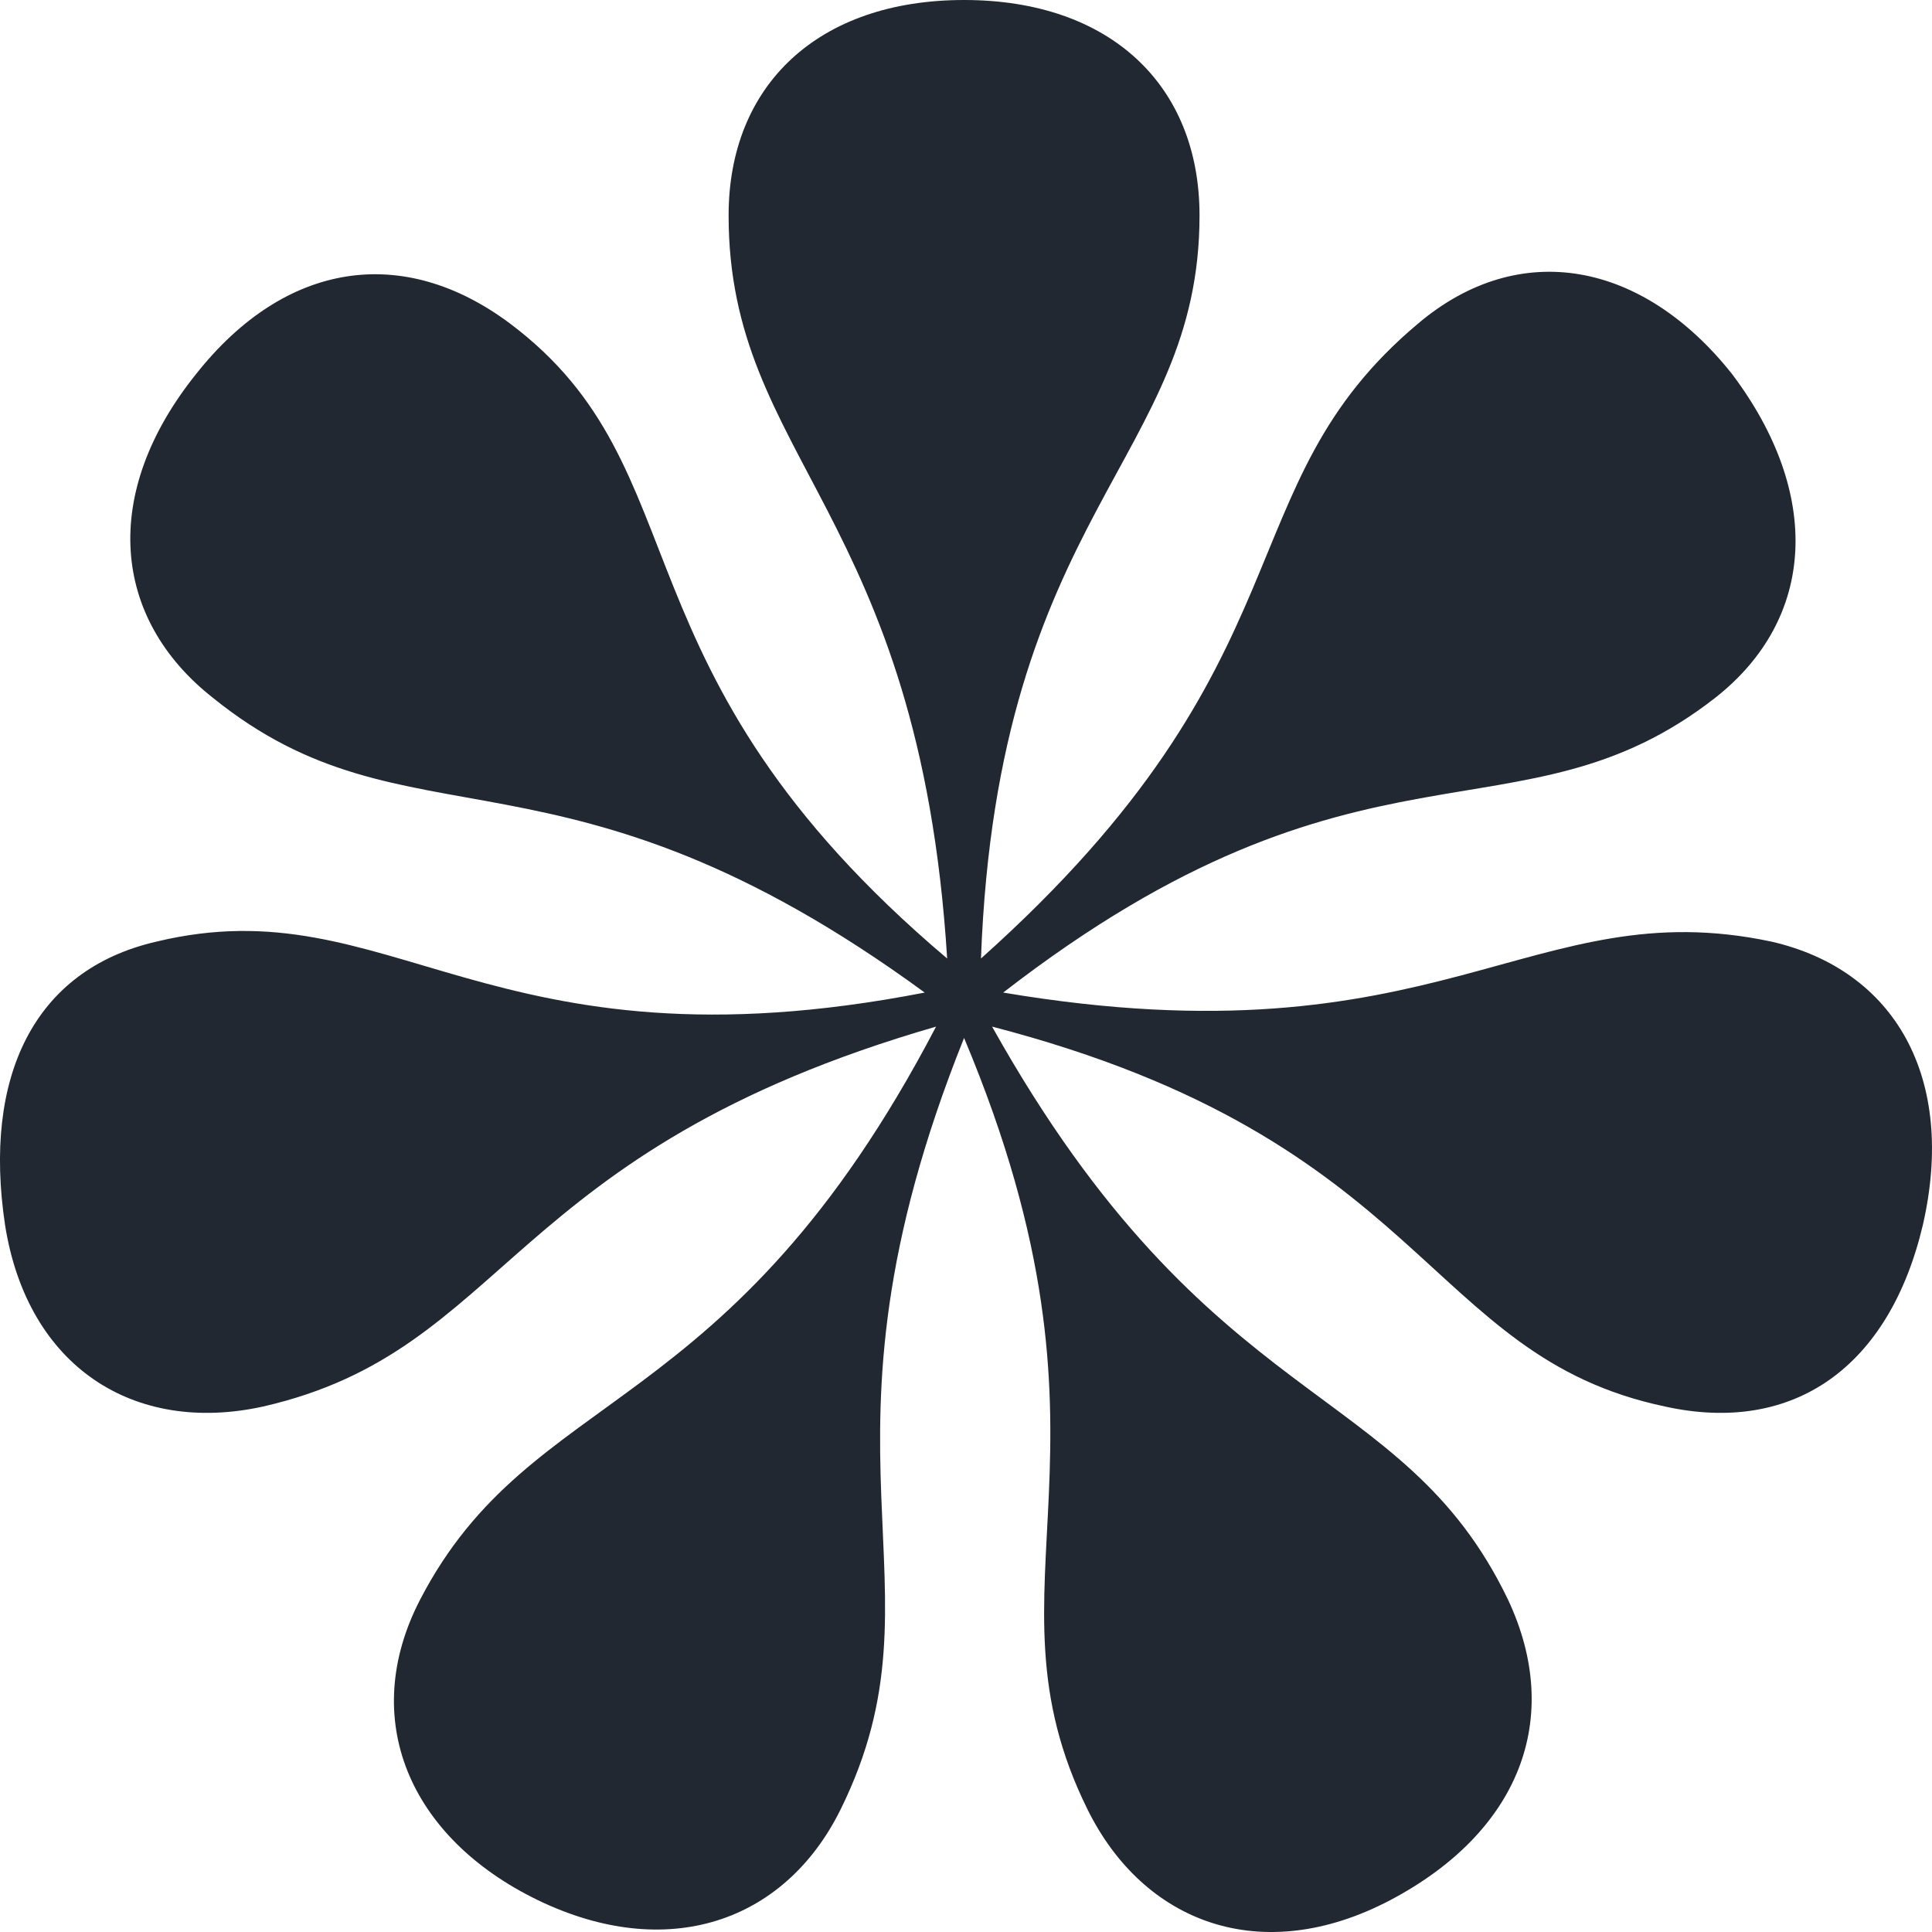 <svg width="8" height="8" viewBox="0 0 8 8" fill="none" xmlns="http://www.w3.org/2000/svg">
<path d="M7.335 3.899C7.846 4.016 8.102 4.462 7.962 5.073C7.823 5.66 7.428 5.942 6.894 5.824C5.896 5.613 5.919 4.721 4.108 4.251C5.014 5.871 5.803 5.707 6.244 6.623C6.476 7.116 6.291 7.586 5.757 7.868C5.222 8.149 4.735 7.962 4.503 7.492C4.038 6.552 4.712 6.012 3.992 4.298C3.295 6.036 3.945 6.552 3.481 7.492C3.249 7.962 2.761 8.126 2.227 7.868C1.693 7.609 1.484 7.116 1.74 6.623C2.204 5.73 3.017 5.895 3.876 4.251C2.088 4.768 2.111 5.59 1.09 5.824C0.555 5.942 0.114 5.66 0.021 5.073C-0.071 4.462 0.138 4.016 0.648 3.899C1.624 3.664 2.018 4.462 3.829 4.11C2.32 3.006 1.693 3.546 0.881 2.889C0.463 2.56 0.416 2.043 0.811 1.55C1.182 1.08 1.67 1.01 2.111 1.339C2.924 1.949 2.506 2.771 3.922 3.969C3.806 2.114 3.017 1.902 3.017 0.892C3.017 0.352 3.388 0 3.992 0C4.596 0 4.967 0.352 4.967 0.892C4.967 1.902 4.131 2.114 4.062 3.969C5.455 2.724 5.06 2.02 5.873 1.339C6.291 0.986 6.801 1.08 7.173 1.55C7.544 2.043 7.521 2.56 7.103 2.889C6.291 3.523 5.64 2.959 4.154 4.11C5.965 4.415 6.337 3.687 7.335 3.899Z" fill="#222831"/>
</svg>
